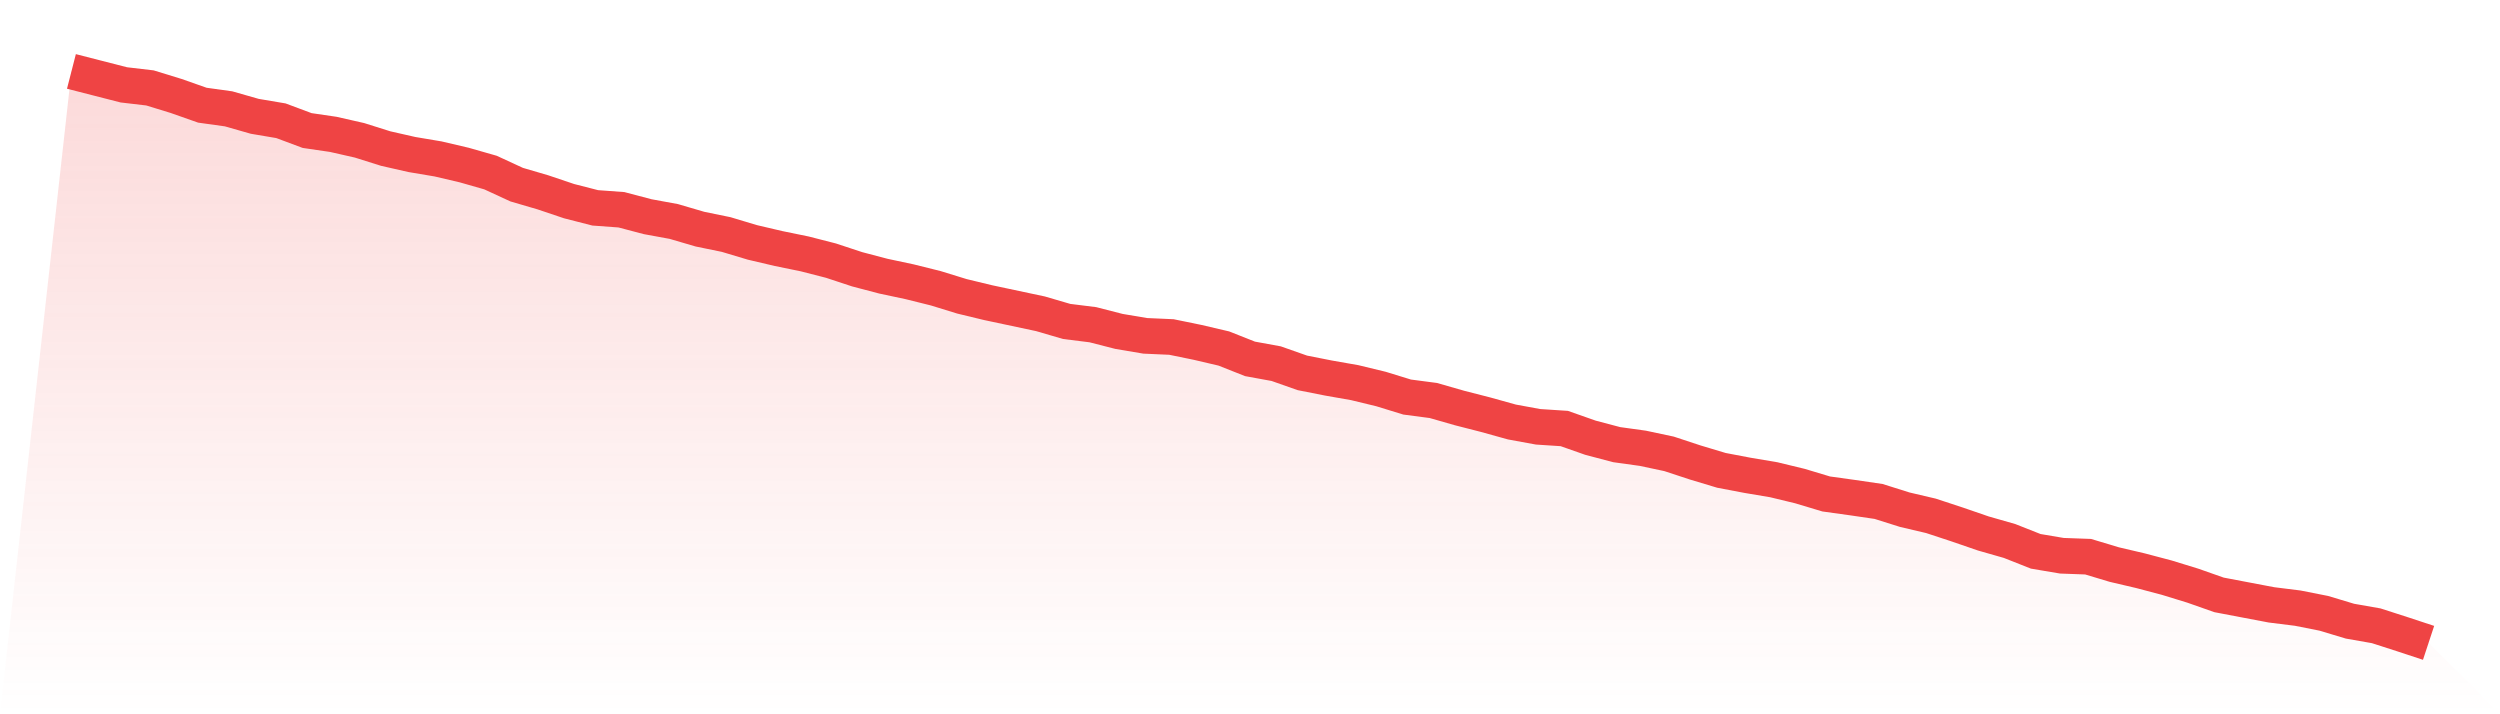 <svg viewBox="0 0 140 40" xmlns="http://www.w3.org/2000/svg">
<defs>
<linearGradient id="gradient" x1="0" x2="0" y1="0" y2="1">
<stop offset="0%" stop-color="#ef4444" stop-opacity="0.2"/>
<stop offset="100%" stop-color="#ef4444" stop-opacity="0"/>
</linearGradient>
</defs>
<path d="M4,4 L4,4 L5.467,4.376 L6.933,4.752 L8.4,4.924 L9.867,5.375 L11.333,5.891 L12.8,6.095 L14.267,6.514 L15.733,6.762 L17.2,7.31 L18.667,7.525 L20.133,7.858 L21.6,8.32 L23.067,8.653 L24.533,8.9 L26,9.244 L27.467,9.663 L28.933,10.34 L30.4,10.77 L31.867,11.264 L33.333,11.64 L34.8,11.747 L36.267,12.134 L37.733,12.403 L39.2,12.833 L40.667,13.134 L42.133,13.574 L43.6,13.918 L45.067,14.219 L46.533,14.595 L48,15.079 L49.467,15.465 L50.933,15.777 L52.4,16.142 L53.867,16.594 L55.333,16.948 L56.8,17.26 L58.267,17.572 L59.733,18.001 L61.2,18.184 L62.667,18.56 L64.133,18.807 L65.6,18.872 L67.067,19.173 L68.533,19.516 L70,20.097 L71.467,20.365 L72.933,20.881 L74.4,21.171 L75.867,21.429 L77.333,21.784 L78.8,22.235 L80.267,22.428 L81.733,22.848 L83.2,23.224 L84.667,23.632 L86.133,23.901 L87.6,23.997 L89.067,24.513 L90.533,24.9 L92,25.104 L93.467,25.416 L94.933,25.899 L96.4,26.34 L97.867,26.619 L99.333,26.866 L100.8,27.221 L102.267,27.662 L103.733,27.866 L105.2,28.081 L106.667,28.543 L108.133,28.887 L109.6,29.37 L111.067,29.875 L112.533,30.294 L114,30.874 L115.467,31.122 L116.933,31.175 L118.4,31.616 L119.867,31.96 L121.333,32.347 L122.8,32.798 L124.267,33.314 L125.733,33.593 L127.2,33.872 L128.667,34.055 L130.133,34.345 L131.6,34.786 L133.067,35.044 L134.533,35.516 L136,36 L140,40 L0,40 z" fill="url(#gradient)"/>
<path d="M4,4 L4,4 L5.467,4.376 L6.933,4.752 L8.4,4.924 L9.867,5.375 L11.333,5.891 L12.8,6.095 L14.267,6.514 L15.733,6.762 L17.2,7.31 L18.667,7.525 L20.133,7.858 L21.6,8.32 L23.067,8.653 L24.533,8.9 L26,9.244 L27.467,9.663 L28.933,10.34 L30.4,10.77 L31.867,11.264 L33.333,11.64 L34.8,11.747 L36.267,12.134 L37.733,12.403 L39.2,12.833 L40.667,13.134 L42.133,13.574 L43.6,13.918 L45.067,14.219 L46.533,14.595 L48,15.079 L49.467,15.465 L50.933,15.777 L52.4,16.142 L53.867,16.594 L55.333,16.948 L56.8,17.26 L58.267,17.572 L59.733,18.001 L61.2,18.184 L62.667,18.56 L64.133,18.807 L65.6,18.872 L67.067,19.173 L68.533,19.516 L70,20.097 L71.467,20.365 L72.933,20.881 L74.4,21.171 L75.867,21.429 L77.333,21.784 L78.8,22.235 L80.267,22.428 L81.733,22.848 L83.2,23.224 L84.667,23.632 L86.133,23.901 L87.6,23.997 L89.067,24.513 L90.533,24.9 L92,25.104 L93.467,25.416 L94.933,25.899 L96.4,26.34 L97.867,26.619 L99.333,26.866 L100.8,27.221 L102.267,27.662 L103.733,27.866 L105.2,28.081 L106.667,28.543 L108.133,28.887 L109.6,29.37 L111.067,29.875 L112.533,30.294 L114,30.874 L115.467,31.122 L116.933,31.175 L118.4,31.616 L119.867,31.96 L121.333,32.347 L122.8,32.798 L124.267,33.314 L125.733,33.593 L127.2,33.872 L128.667,34.055 L130.133,34.345 L131.6,34.786 L133.067,35.044 L134.533,35.516 L136,36" fill="none" stroke="#ef4444" stroke-width="2"/>
</svg>